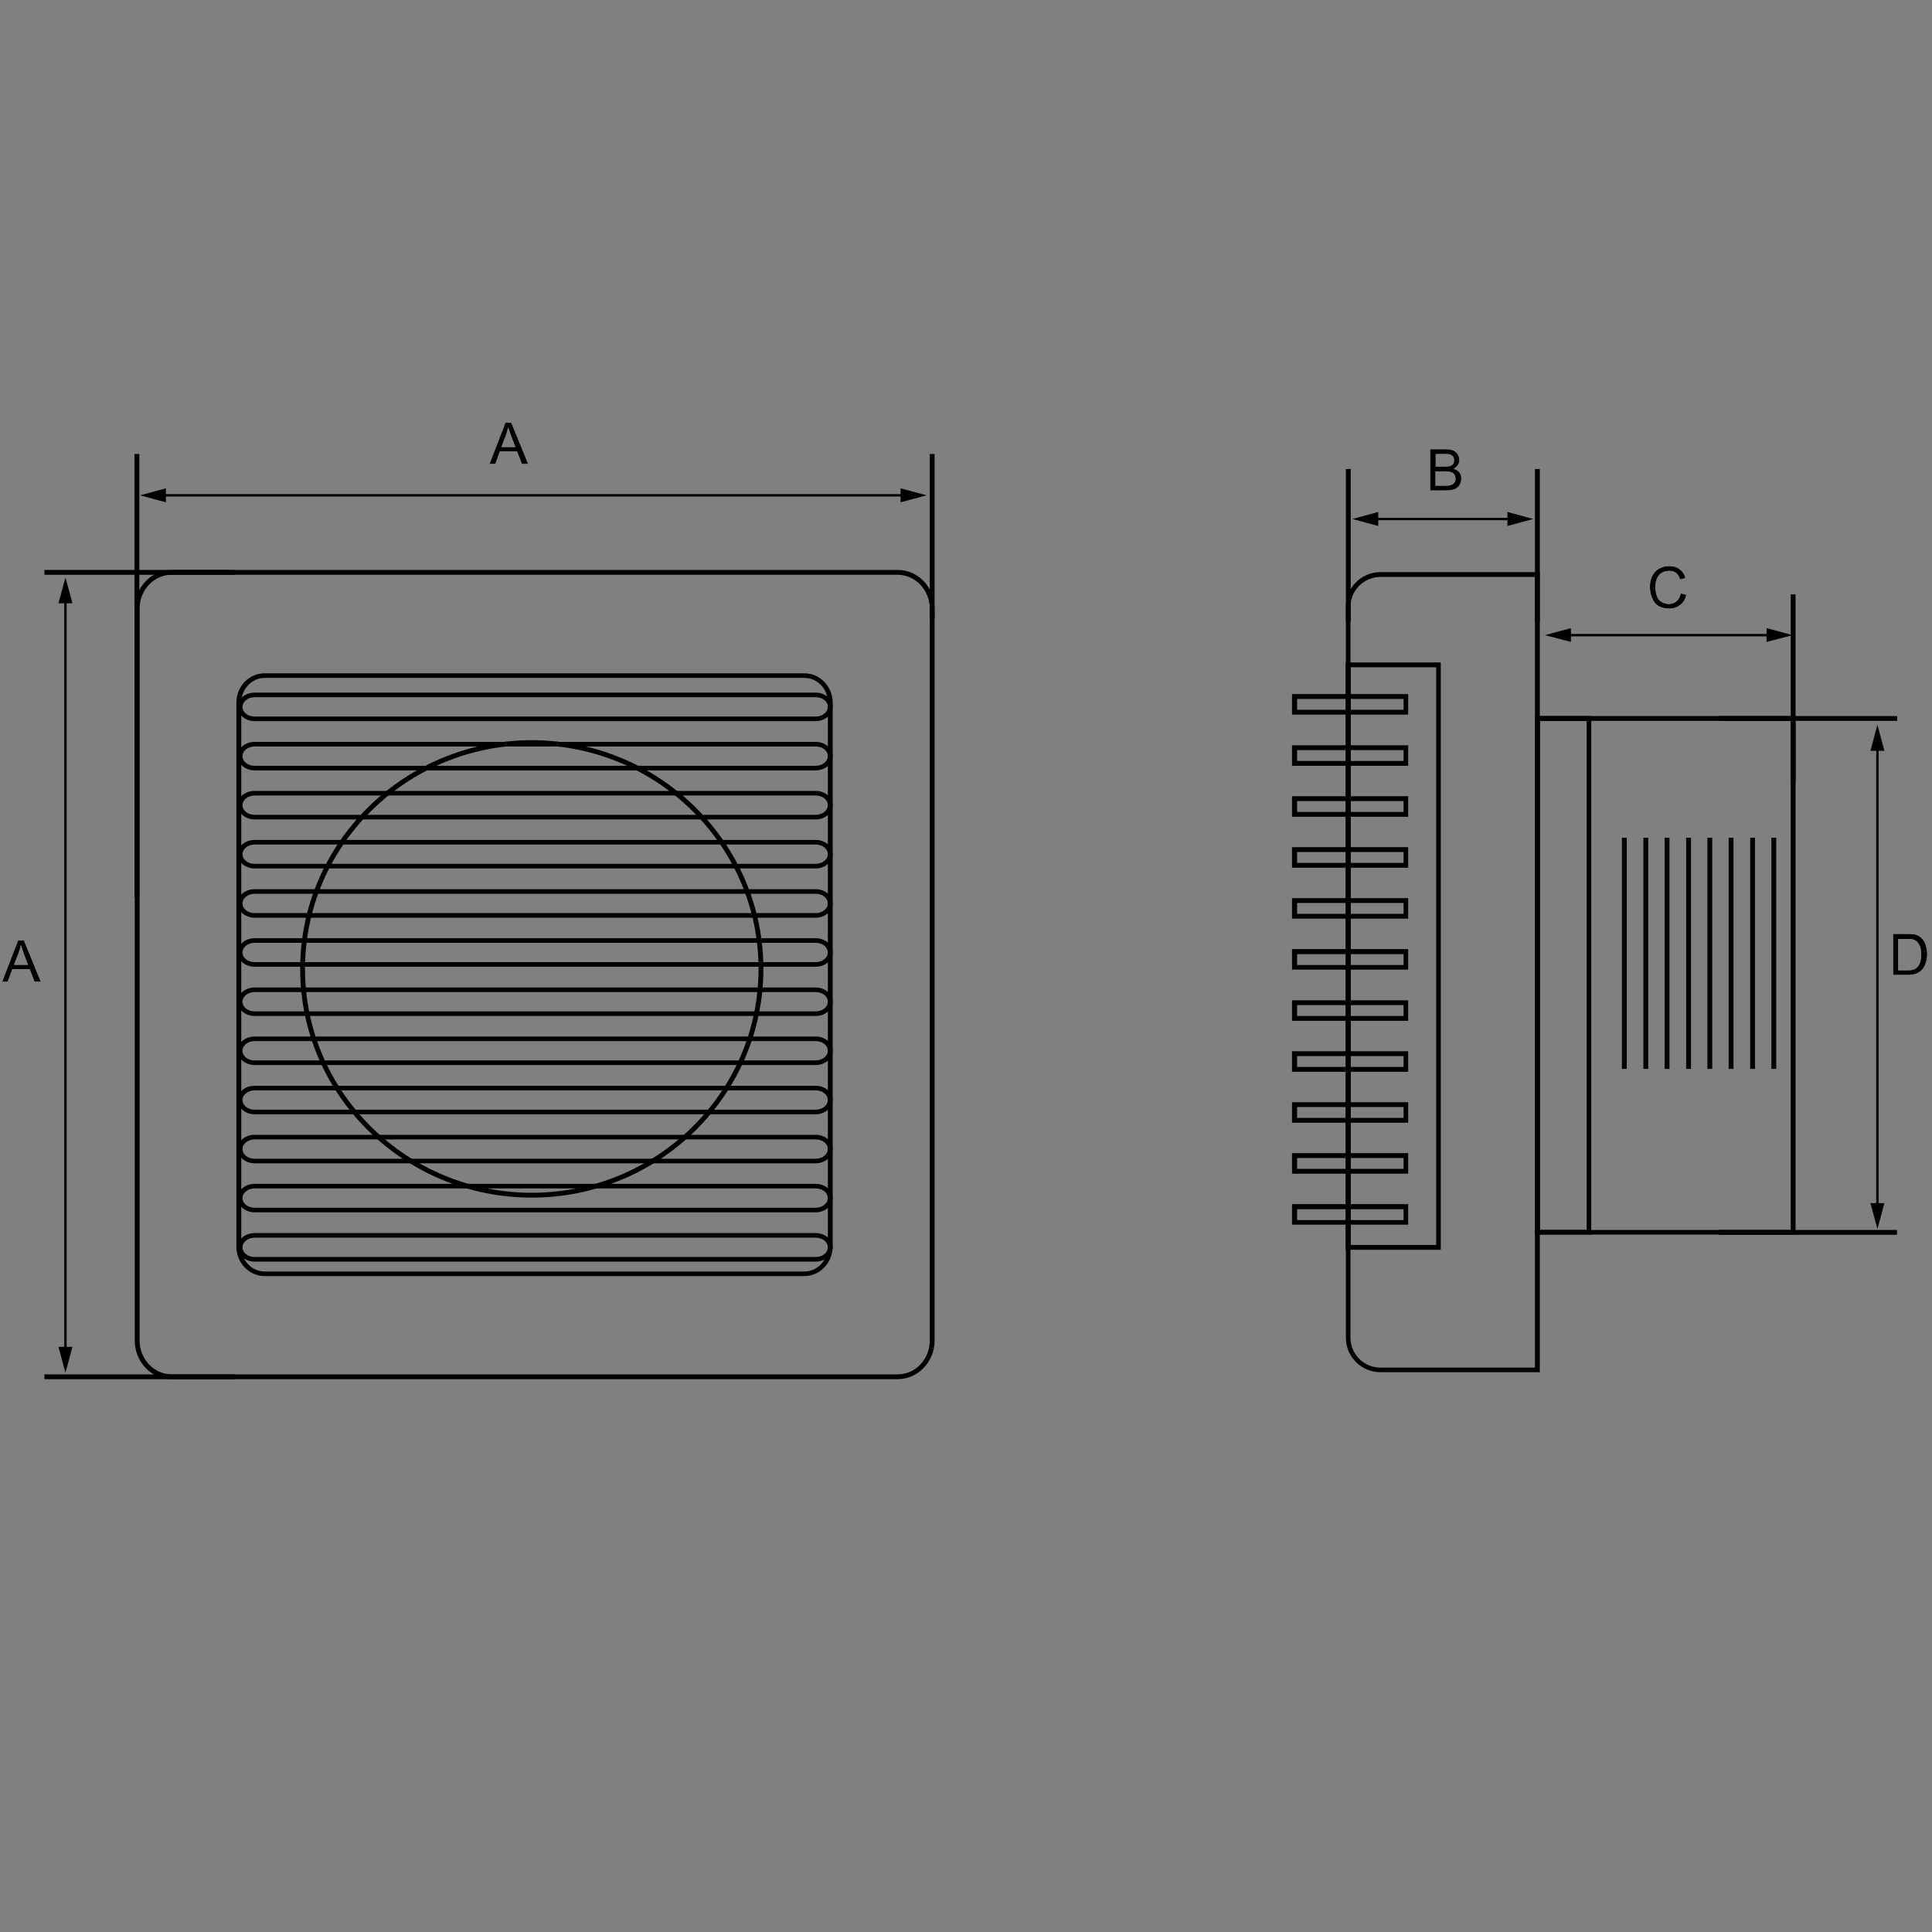 <?xml version="1.0" encoding="utf-8"?>
<!-- Generator: Adobe Illustrator 23.0.1, SVG Export Plug-In . SVG Version: 6.00 Build 0)  -->
<svg version="1.1" id="Réteg_1" xmlns="http://www.w3.org/2000/svg" xmlns:xlink="http://www.w3.org/1999/xlink" x="0px" y="0px"
	 width="800px" height="800px" viewBox="0 0 800 800" style="enable-background:new 0 0 800 800;" xml:space="preserve">
<rect x="0" y="0" width="800" height="800" fill="#808080" stroke="none"/>
<style type="text/css">
	.st0{fill:#FFFFFF;}
</style>
<g>
	<path d="M333.1,528.4H109.6c-6.4,0-11.7-5.4-11.7-12.1V290.9c0-6.7,5.2-12.1,11.7-12.1h223.5c6.4,0,11.7,5.5,11.7,12.1v225.4
		C344.7,522.9,339.5,528.4,333.1,528.4z M109.6,280.7c-5.3,0-9.7,4.6-9.7,10.2v225.4c0,5.6,4.3,10.2,9.7,10.2h223.5
		c5.3,0,9.7-4.6,9.7-10.2V290.9c0-5.6-4.3-10.2-9.7-10.2H109.6z"/>
</g>
<g>
	<path d="M371.6,571.1H71.1c-8.5,0-15.3-7.2-15.3-16V252c0-8.8,6.9-16,15.3-16h300.6c8.5,0,15.3,7.2,15.3,16v303.1
		C387,563.9,380.1,571.1,371.6,571.1z M71.1,238c-7.4,0-13.3,6.3-13.3,14v303.1c0,7.7,6,14,13.3,14h300.6c7.4,0,13.3-6.3,13.3-14
		V252c0-7.7-6-14-13.3-14H71.1z"/>
</g>
<g>
	<path d="M637.6,568.2h-66c-7.9,0-14.3-6.4-14.3-14.3V251.2c0-7.9,6.4-14.3,14.3-14.3h66V568.2z M571.6,238.9
		c-6.8,0-12.4,5.5-12.4,12.4v302.6c0,6.8,5.5,12.4,12.4,12.4h64V238.9H571.6z"/>
</g>
<g>
	<path d="M596.6,517.5h-39.4V274.3h39.4V517.5z M559.3,515.5h35.4V276.3h-35.4V515.5z"/>
</g>
<g>
	<path d="M743.5,511.2H635.6V296.5h107.9V511.2z M637.6,509.3h103.9V298.5H637.6V509.3z"/>
</g>
<g>
	<path d="M658.9,511.2h-23.3V296.5h23.3V511.2z M637.6,509.3H657V298.5h-19.4V509.3z"/>
</g>
<g>
	<rect x="671.6" y="346.9" width="2" height="95.7"/>
</g>
<g>
	<rect x="680.5" y="346.9" width="2" height="95.7"/>
</g>
<g>
	<rect x="689.3" y="346.9" width="2" height="95.7"/>
</g>
<g>
	<rect x="698.2" y="346.9" width="2" height="95.7"/>
</g>
<g>
	<rect x="707" y="346.9" width="2" height="95.7"/>
</g>
<g>
	<rect x="715.8" y="346.9" width="2" height="95.7"/>
</g>
<g>
	<rect x="724.7" y="346.9" width="2" height="95.7"/>
</g>
<g>
	<rect x="733.5" y="346.9" width="2" height="95.7"/>
</g>
<g>
	<path d="M583.1,295.9h-48.1v-8.5h48.1V295.9z M537.1,293.9h44.1v-4.5h-44.1V293.9z"/>
</g>
<g>
	<path d="M583.1,317.1h-48.1v-8.5h48.1V317.1z M537.1,315.1h44.1v-4.5h-44.1V315.1z"/>
</g>
<g>
	<path d="M583.1,338.2h-48.1v-8.5h48.1V338.2z M537.1,336.2h44.1v-4.5h-44.1V336.2z"/>
</g>
<g>
	<path d="M583.1,359.3h-48.1v-8.5h48.1V359.3z M537.1,357.3h44.1v-4.5h-44.1V357.3z"/>
</g>
<g>
	<path d="M583.1,380.4h-48.1v-8.5h48.1V380.4z M537.1,378.4h44.1v-4.5h-44.1V378.4z"/>
</g>
<g>
	<path d="M583.1,401.5h-48.1v-8.5h48.1V401.5z M537.1,399.6h44.1v-4.5h-44.1V399.6z"/>
</g>
<g>
	<path d="M583.1,422.7h-48.1v-8.5h48.1V422.7z M537.1,420.7h44.1v-4.5h-44.1V420.7z"/>
</g>
<g>
	<path d="M583.1,443.8h-48.1v-8.5h48.1V443.8z M537.1,441.8h44.1v-4.5h-44.1V441.8z"/>
</g>
<g>
	<path d="M583.1,464.9h-48.1v-8.5h48.1V464.9z M537.1,462.9h44.1v-4.5h-44.1V462.9z"/>
</g>
<g>
	<path d="M583.1,486h-48.1v-8.5h48.1V486z M537.1,484h44.1v-4.5h-44.1V484z"/>
</g>
<g>
	<path d="M583.1,507.1h-48.1v-8.5h48.1V507.1z M537.1,505.2h44.1v-4.5h-44.1V505.2z"/>
</g>
<g>
	<path class="st0" d="M594.5,201.1h4.2c0.7,0,1.2,0,1.5-0.1c0.5-0.1,1-0.3,1.3-0.5c0.3-0.2,0.6-0.5,0.9-0.9c0.2-0.4,0.3-0.9,0.3-1.4
		c0-0.6-0.2-1.2-0.5-1.7c-0.3-0.5-0.8-0.8-1.4-1c-0.6-0.2-1.4-0.3-2.5-0.3h-3.9V201.1z M594.5,193.2h3.7c1,0,1.7-0.1,2.2-0.2
		c0.6-0.2,1-0.5,1.3-0.9c0.3-0.4,0.4-0.9,0.4-1.5c0-0.6-0.1-1.1-0.4-1.5c-0.3-0.4-0.7-0.7-1.2-0.9c-0.5-0.2-1.4-0.2-2.6-0.2h-3.4
		V193.2z M592.2,203.1V186h6.4c1.3,0,2.3,0.2,3.1,0.5c0.8,0.3,1.4,0.9,1.9,1.6c0.4,0.7,0.7,1.5,0.7,2.3c0,0.7-0.2,1.4-0.6,2.1
		c-0.4,0.6-1,1.2-1.8,1.6c1,0.3,1.8,0.8,2.4,1.5c0.6,0.7,0.8,1.6,0.8,2.6c0,0.8-0.2,1.5-0.5,2.2c-0.3,0.7-0.8,1.2-1.3,1.6
		c-0.5,0.4-1.1,0.7-1.9,0.8c-0.7,0.2-1.7,0.3-2.8,0.3H592.2z"/>
</g>
<g>
	<path d="M594.5,201.1h4.2c0.7,0,1.2,0,1.5-0.1c0.5-0.1,1-0.3,1.3-0.5c0.3-0.2,0.6-0.5,0.9-0.9c0.2-0.4,0.3-0.9,0.3-1.4
		c0-0.6-0.2-1.2-0.5-1.7c-0.3-0.5-0.8-0.8-1.4-1c-0.6-0.2-1.4-0.3-2.5-0.3h-3.9V201.1z M594.5,193.2h3.7c1,0,1.7-0.1,2.2-0.2
		c0.6-0.2,1-0.5,1.3-0.9c0.3-0.4,0.4-0.9,0.4-1.5c0-0.6-0.1-1.1-0.4-1.5c-0.3-0.4-0.7-0.7-1.2-0.9c-0.5-0.2-1.4-0.2-2.6-0.2h-3.4
		V193.2z M592.2,203.1V186h6.4c1.3,0,2.3,0.2,3.1,0.5c0.8,0.3,1.4,0.9,1.9,1.6c0.4,0.7,0.7,1.5,0.7,2.3c0,0.7-0.2,1.4-0.6,2.1
		c-0.4,0.6-1,1.2-1.8,1.6c1,0.3,1.8,0.8,2.4,1.5c0.6,0.7,0.8,1.6,0.8,2.6c0,0.8-0.2,1.5-0.5,2.2c-0.3,0.7-0.8,1.2-1.3,1.6
		c-0.5,0.4-1.1,0.7-1.9,0.8c-0.7,0.2-1.7,0.3-2.8,0.3H592.2z"/>
</g>
<g>
	<path class="st0" d="M696,245.7l2.3,0.6c-0.5,1.9-1.3,3.3-2.6,4.2c-1.2,1-2.7,1.5-4.5,1.5c-1.8,0-3.3-0.4-4.5-1.1
		c-1.2-0.8-2-1.8-2.6-3.3c-0.6-1.4-0.9-2.9-0.9-4.6c0-1.8,0.3-3.3,1-4.6c0.7-1.3,1.6-2.3,2.9-3c1.3-0.7,2.6-1,4.1-1
		c1.7,0,3.1,0.4,4.3,1.3c1.2,0.9,2,2.1,2.4,3.7l-2.2,0.5c-0.4-1.2-1-2.1-1.7-2.7c-0.8-0.6-1.7-0.8-2.8-0.8c-1.3,0-2.4,0.3-3.3,0.9
		c-0.9,0.6-1.5,1.5-1.9,2.5c-0.4,1.1-0.5,2.1-0.5,3.3c0,1.5,0.2,2.7,0.6,3.8c0.4,1.1,1.1,1.9,2,2.4c0.9,0.5,1.9,0.8,2.9,0.8
		c1.3,0,2.3-0.4,3.2-1.1C695.1,248.2,695.7,247.1,696,245.7z"/>
</g>
<g>
	<path d="M696,245.7l2.3,0.6c-0.5,1.9-1.3,3.3-2.6,4.2c-1.2,1-2.7,1.5-4.5,1.5c-1.8,0-3.3-0.4-4.5-1.1c-1.2-0.8-2-1.8-2.6-3.3
		c-0.6-1.4-0.9-2.9-0.9-4.6c0-1.8,0.3-3.3,1-4.6c0.7-1.3,1.6-2.3,2.9-3c1.3-0.7,2.6-1,4.1-1c1.7,0,3.1,0.4,4.3,1.3
		c1.2,0.9,2,2.1,2.4,3.7l-2.2,0.5c-0.4-1.2-1-2.1-1.7-2.7c-0.8-0.6-1.7-0.8-2.8-0.8c-1.3,0-2.4,0.3-3.3,0.9
		c-0.9,0.6-1.5,1.5-1.9,2.5c-0.4,1.1-0.5,2.1-0.5,3.3c0,1.5,0.2,2.7,0.6,3.8c0.4,1.1,1.1,1.9,2,2.4c0.9,0.5,1.9,0.8,2.9,0.8
		c1.3,0,2.3-0.4,3.2-1.1C695.1,248.2,695.7,247.1,696,245.7z"/>
</g>
<g>
	<path class="st0" d="M786.1,401.8h3.6c1.1,0,2-0.1,2.6-0.3c0.6-0.2,1.1-0.5,1.5-0.9c0.5-0.5,1-1.3,1.3-2.2c0.3-0.9,0.4-2,0.4-3.3
		c0-1.8-0.3-3.2-0.9-4.1c-0.6-1-1.3-1.6-2.1-1.9c-0.6-0.2-1.6-0.3-2.9-0.3h-3.6V401.8z M783.9,403.8v-17.1h5.9c1.3,0,2.3,0.1,3,0.2
		c1,0.2,1.8,0.6,2.5,1.2c0.9,0.8,1.6,1.7,2,2.9c0.4,1.2,0.7,2.5,0.7,4.1c0,1.3-0.2,2.4-0.5,3.4c-0.3,1-0.7,1.8-1.2,2.5
		c-0.5,0.7-1,1.2-1.6,1.5c-0.6,0.4-1.2,0.7-2,0.9c-0.8,0.2-1.7,0.3-2.7,0.3H783.9z"/>
</g>
<g>
	<path d="M786.1,401.8h3.6c1.1,0,2-0.1,2.6-0.3c0.6-0.2,1.1-0.5,1.5-0.9c0.5-0.5,1-1.3,1.3-2.2c0.3-0.9,0.4-2,0.4-3.3
		c0-1.8-0.3-3.2-0.9-4.1c-0.6-1-1.3-1.6-2.1-1.9c-0.6-0.2-1.6-0.3-2.9-0.3h-3.6V401.8z M783.9,403.8v-17.1h5.9c1.3,0,2.3,0.1,3,0.2
		c1,0.2,1.8,0.6,2.5,1.2c0.9,0.8,1.6,1.7,2,2.9c0.4,1.2,0.7,2.5,0.7,4.1c0,1.3-0.2,2.4-0.5,3.4c-0.3,1-0.7,1.8-1.2,2.5
		c-0.5,0.7-1,1.2-1.6,1.5c-0.6,0.4-1.2,0.7-2,0.9c-0.8,0.2-1.7,0.3-2.7,0.3H783.9z"/>
</g>
<g>
	<rect x="635.6" y="194.2" width="2" height="63.3"/>
</g>
<g>
	<rect x="711.9" y="296.5" width="73.7" height="2"/>
</g>
<g>
	<rect x="711.8" y="509.3" width="73.7" height="2"/>
</g>
<g>
	<rect x="741.5" y="246.1" width="2" height="78.3"/>
</g>
<g>
	<rect x="55.7" y="188" width="2" height="183.7"/>
</g>
<g>
	<path class="st0" d="M207.6,185.1h5.8l-1.8-4.7c-0.5-1.4-0.9-2.6-1.2-3.5c-0.2,1.1-0.5,2.2-0.9,3.3L207.6,185.1z M202.7,192.1
		l6.6-17.1h2.4l7,17.1h-2.6l-2-5.2H207l-1.9,5.2H202.7z"/>
</g>
<g>
	<path d="M207.6,185.1h5.8l-1.8-4.7c-0.5-1.4-0.9-2.6-1.2-3.5c-0.2,1.1-0.5,2.2-0.9,3.3L207.6,185.1z M202.7,192.1l6.6-17.1h2.4
		l7,17.1h-2.6l-2-5.2H207l-1.9,5.2H202.7z"/>
</g>
<g>
	<rect x="385" y="188" width="2" height="68.2"/>
</g>
<g>
	<path d="M220.2,495.9c-52.9,0-95.9-42.5-95.9-94.7s43-94.7,95.9-94.7s95.9,42.5,95.9,94.7S273.1,495.9,220.2,495.9z M220.2,308.5
		c-51.8,0-93.9,41.6-93.9,92.7c0,51.1,42.1,92.7,93.9,92.7s93.9-41.6,93.9-92.7C314.1,350.1,272,308.5,220.2,308.5z"/>
</g>
<g>
	<path d="M337.8,298.6H105.4c-3.8,0-7-2.7-7-5.9s3.1-5.9,7-5.9h232.4c3.8,0,7,2.7,7,5.9S341.6,298.6,337.8,298.6z M105.4,288.7
		c-2.7,0-5,1.8-5,4c0,2.2,2.2,4,5,4h232.4c2.7,0,5-1.8,5-4c0-2.2-2.2-4-5-4H105.4z"/>
</g>
<g>
	<path d="M337.8,319H105.4c-3.8,0-7-2.7-7-5.9s3.1-5.9,7-5.9h232.4c3.8,0,7,2.7,7,5.9S341.6,319,337.8,319z M105.4,309.1
		c-2.7,0-5,1.8-5,4c0,2.2,2.2,4,5,4h232.4c2.7,0,5-1.8,5-4c0-2.2-2.2-4-5-4H105.4z"/>
</g>
<g>
	<path d="M337.8,339.3H105.4c-3.8,0-7-2.7-7-5.9c0-3.3,3.1-5.9,7-5.9h232.4c3.8,0,7,2.7,7,5.9C344.7,336.6,341.6,339.3,337.8,339.3z
		 M105.4,329.4c-2.7,0-5,1.8-5,4c0,2.2,2.2,4,5,4h232.4c2.7,0,5-1.8,5-4c0-2.2-2.2-4-5-4H105.4z"/>
</g>
<g>
	<path d="M337.8,359.6H105.4c-3.8,0-7-2.7-7-5.9s3.1-5.9,7-5.9h232.4c3.8,0,7,2.7,7,5.9S341.6,359.6,337.8,359.6z M105.4,349.7
		c-2.7,0-5,1.8-5,4s2.2,4,5,4h232.4c2.7,0,5-1.8,5-4s-2.2-4-5-4H105.4z"/>
</g>
<g>
	<path d="M337.8,380H105.4c-3.8,0-7-2.7-7-5.9c0-3.3,3.1-5.9,7-5.9h232.4c3.8,0,7,2.7,7,5.9C344.7,377.3,341.6,380,337.8,380z
		 M105.4,370.1c-2.7,0-5,1.8-5,4s2.2,4,5,4h232.4c2.7,0,5-1.8,5-4s-2.2-4-5-4H105.4z"/>
</g>
<g>
	<path d="M337.8,400.3H105.4c-3.8,0-7-2.7-7-5.9s3.1-5.9,7-5.9h232.4c3.8,0,7,2.7,7,5.9S341.6,400.3,337.8,400.3z M105.4,390.4
		c-2.7,0-5,1.8-5,4s2.2,4,5,4h232.4c2.7,0,5-1.8,5-4s-2.2-4-5-4H105.4z"/>
</g>
<g>
	<path d="M337.8,420.7H105.4c-3.8,0-7-2.7-7-5.9s3.1-5.9,7-5.9h232.4c3.8,0,7,2.7,7,5.9S341.6,420.7,337.8,420.7z M105.4,410.8
		c-2.7,0-5,1.8-5,4c0,2.2,2.2,4,5,4h232.4c2.7,0,5-1.8,5-4c0-2.2-2.2-4-5-4H105.4z"/>
</g>
<g>
	<path d="M337.8,441H105.4c-3.8,0-7-2.7-7-5.9s3.1-5.9,7-5.9h232.4c3.8,0,7,2.7,7,5.9S341.6,441,337.8,441z M105.4,431.1
		c-2.7,0-5,1.8-5,4s2.2,4,5,4h232.4c2.7,0,5-1.8,5-4s-2.2-4-5-4H105.4z"/>
</g>
<g>
	<path d="M337.8,461.4H105.4c-3.8,0-7-2.7-7-5.9c0-3.3,3.1-5.9,7-5.9h232.4c3.8,0,7,2.7,7,5.9C344.7,458.7,341.6,461.4,337.8,461.4z
		 M105.4,451.5c-2.7,0-5,1.8-5,4c0,2.2,2.2,4,5,4h232.4c2.7,0,5-1.8,5-4c0-2.2-2.2-4-5-4H105.4z"/>
</g>
<g>
	<path d="M337.8,481.7H105.4c-3.8,0-7-2.7-7-5.9c0-3.3,3.1-5.9,7-5.9h232.4c3.8,0,7,2.7,7,5.9C344.7,479,341.6,481.7,337.8,481.7z
		 M105.4,471.8c-2.7,0-5,1.8-5,4c0,2.2,2.2,4,5,4h232.4c2.7,0,5-1.8,5-4c0-2.2-2.2-4-5-4H105.4z"/>
</g>
<g>
	<path d="M337.8,502H105.4c-3.8,0-7-2.7-7-5.9s3.1-5.9,7-5.9h232.4c3.8,0,7,2.7,7,5.9S341.6,502,337.8,502z M105.4,492.1
		c-2.7,0-5,1.8-5,4s2.2,4,5,4h232.4c2.7,0,5-1.8,5-4s-2.2-4-5-4H105.4z"/>
</g>
<g>
	<path d="M337.8,522.4H105.4c-3.8,0-7-2.7-7-5.9c0-3.3,3.1-5.9,7-5.9h232.4c3.8,0,7,2.7,7,5.9C344.7,519.7,341.6,522.4,337.8,522.4z
		 M105.4,512.5c-2.7,0-5,1.8-5,4s2.2,4,5,4h232.4c2.7,0,5-1.8,5-4s-2.2-4-5-4H105.4z"/>
</g>
<g>
	<rect x="18.4" y="236" width="78.7" height="2"/>
</g>
<g>
	<rect x="18.4" y="569.1" width="78.7" height="2"/>
</g>
<g>
	<path class="st0" d="M5.8,399.5h5.8l-1.8-4.7c-0.5-1.4-0.9-2.6-1.2-3.5c-0.2,1.1-0.5,2.2-0.9,3.3L5.8,399.5z M0.9,406.5l6.6-17.1
		h2.4l7,17.1h-2.6l-2-5.2H5.1l-1.9,5.2H0.9z"/>
</g>
<g>
	<path d="M5.8,399.5h5.8l-1.8-4.7c-0.5-1.4-0.9-2.6-1.2-3.5c-0.2,1.1-0.5,2.2-0.9,3.3L5.8,399.5z M0.9,406.5l6.6-17.1h2.4l7,17.1
		h-2.6l-2-5.2H5.1l-1.9,5.2H0.9z"/>
</g>
<g>
	<rect x="557.3" y="194.2" width="2" height="63.3"/>
</g>
<g>
	<g>
		<rect x="66.8" y="204.6" width="308.1" height="1"/>
	</g>
	<g>
		<g>
			<polygon points="68.7,208 58,205.1 68.7,202.2 			"/>
		</g>
	</g>
	<g>
		<g>
			<polygon points="372.9,208 383.7,205.1 372.9,202.2 			"/>
		</g>
	</g>
</g>
<g>
	<g>
		<rect x="568.8" y="214.4" width="57.4" height="1"/>
	</g>
	<g>
		<g>
			<polygon points="570.7,217.8 560,214.9 570.7,212 			"/>
		</g>
	</g>
	<g>
		<g>
			<polygon points="624.2,217.8 634.9,214.9 624.2,212 			"/>
		</g>
	</g>
</g>
<g>
	<g>
		<rect x="648.5" y="262.5" width="85" height="1"/>
	</g>
	<g>
		<g>
			<polygon points="650.5,265.8 639.7,263 650.5,260.1 			"/>
		</g>
	</g>
	<g>
		<g>
			<polygon points="731.5,265.8 742.3,263 731.5,260.1 			"/>
		</g>
	</g>
</g>
<g>
	<g>
		<rect x="26.6" y="247.9" width="1" height="311.8"/>
	</g>
	<g>
		<g>
			<polygon points="24.2,249.8 27.1,239.1 30,249.8 			"/>
		</g>
	</g>
	<g>
		<g>
			<polygon points="24.2,557.7 27.1,568.4 30,557.7 			"/>
		</g>
	</g>
</g>
<g>
	<g>
		<rect x="776.9" y="308.9" width="1" height="191.2"/>
	</g>
	<g>
		<g>
			<polygon points="780.3,498.2 777.4,508.9 774.5,498.2 			"/>
		</g>
	</g>
	<g>
		<g>
			<polygon points="780.3,310.9 777.4,300.1 774.5,310.9 			"/>
		</g>
	</g>
</g>
<g>
</g>
<g>
</g>
<g>
</g>
<g>
</g>
<g>
</g>
<g>
</g>
</svg>
